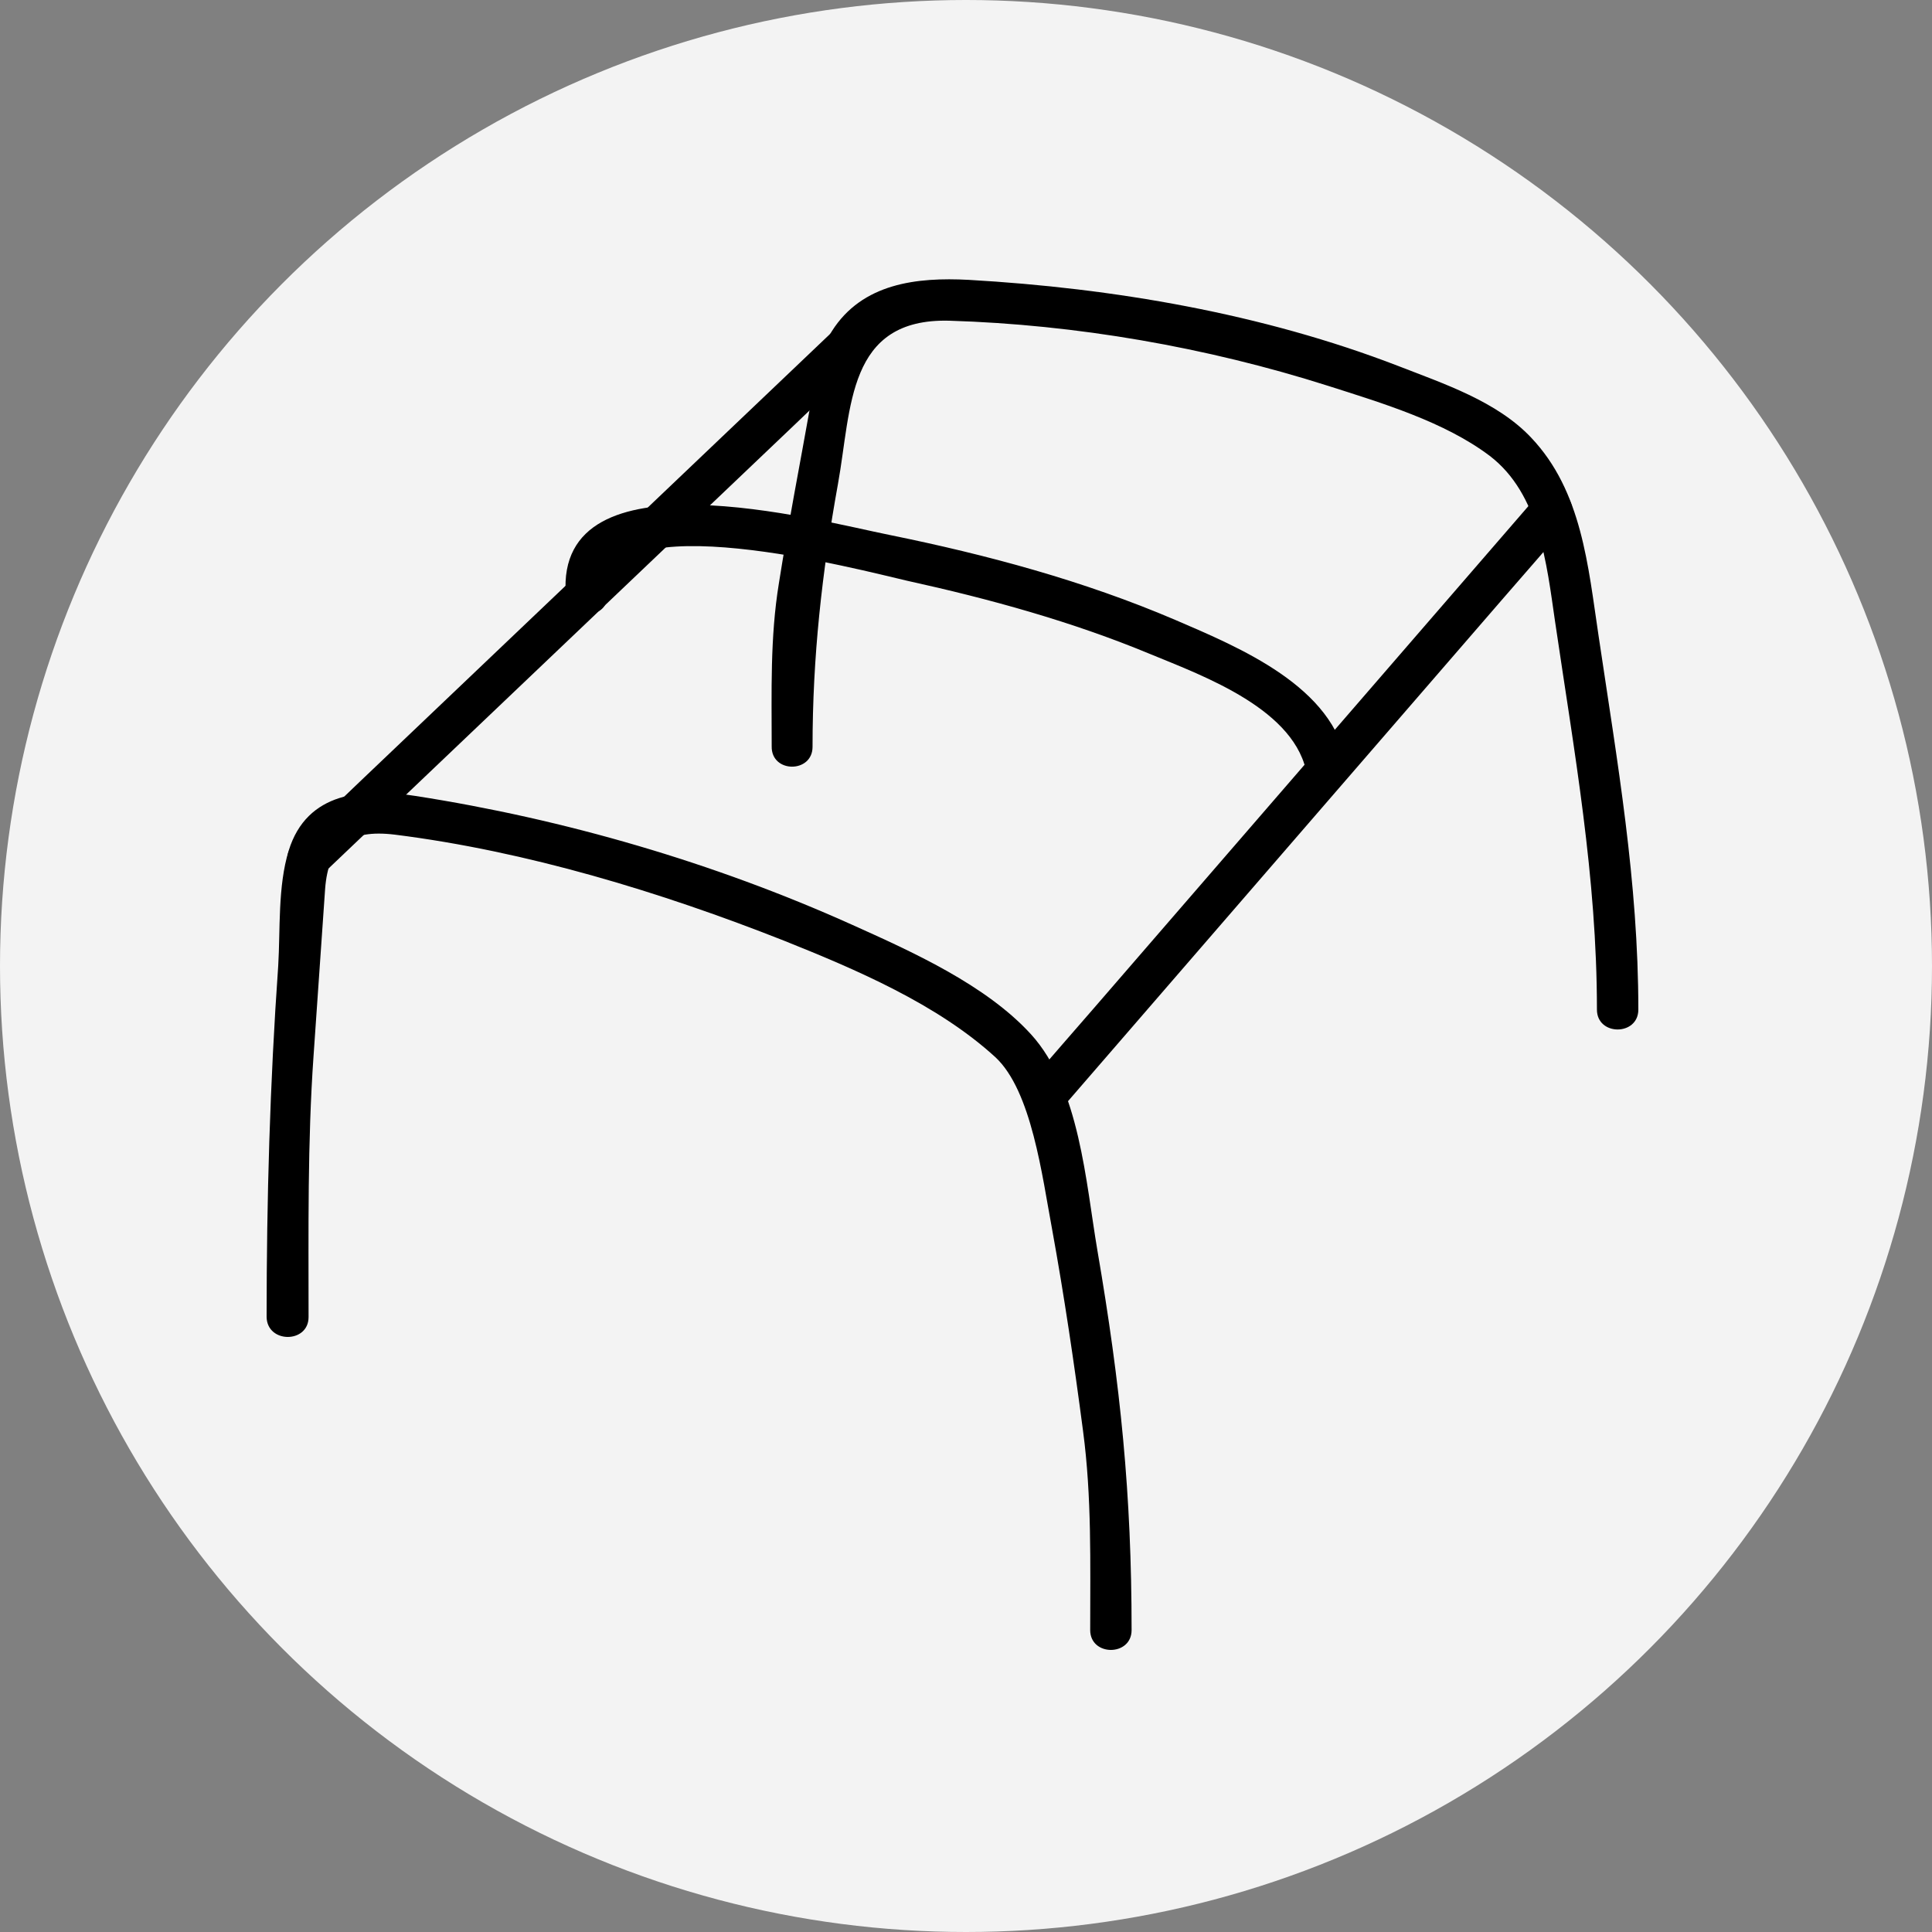 <?xml version="1.0" encoding="utf-8"?>
<!-- Generator: Adobe Illustrator 24.2.1, SVG Export Plug-In . SVG Version: 6.00 Build 0)  -->
<svg version="1.1" xmlns="http://www.w3.org/2000/svg" xmlns:xlink="http://www.w3.org/1999/xlink" x="0px" y="0px"
	 viewBox="0 0 35 35" style="enable-background:new 0 0 35 35;" xml:space="preserve">
<rect x="0" y="0" width="35" height="35" fill="#808080" stroke="none"/>
<style type="text/css">
	.st0{fill:#F3F3F3;}
	.st1{display:none;}
	.st2{display:inline;fill:#FF0000;}
</style>
<g id="Calque_1">
	<g>
		<circle class="st0" cx="17.5" cy="17.5" r="17.5"/>
	</g>
</g>
<g id="Calque_2">
	<g>
		<g>
			<path d="M5.59,23.86c0-1.58-0.02-3.16,0.09-4.73c0.07-1.01,0.14-2.02,0.21-3.03c0.06-0.78,0.43-1.08,1.26-0.98
				c2.39,0.3,4.82,1.04,7.05,1.92c1.3,0.52,2.78,1.15,3.83,2.11c0.66,0.61,0.85,2.16,1.03,3.12c0.22,1.21,0.4,2.43,0.56,3.65
				c0.16,1.2,0.13,2.4,0.13,3.61c0,0.48,0.75,0.48,0.75,0c0-2.47-0.2-4.43-0.62-6.88c-0.21-1.23-0.32-2.94-1.2-3.91
				c-0.82-0.9-2.16-1.5-3.25-1.99c-2.49-1.12-5.2-1.91-7.9-2.33c-0.95-0.15-1.97-0.08-2.3,0.99c-0.2,0.65-0.15,1.43-0.19,2.09
				c-0.15,2.12-0.21,4.23-0.21,6.36C4.84,24.34,5.59,24.34,5.59,23.86L5.59,23.86z"/>
		</g>
	</g>
	<g>
		<g>
			<path d="M14.72,13.53c0-1.63,0.17-3.15,0.46-4.76c0.25-1.38,0.16-3.01,2.02-2.96c2.3,0.07,4.66,0.48,6.86,1.18
				c0.97,0.31,2.11,0.65,2.93,1.27c0.9,0.69,1.03,1.96,1.18,2.99c0.35,2.38,0.76,4.63,0.76,7.04c0,0.48,0.75,0.48,0.75,0
				c0-2.32-0.38-4.48-0.72-6.77c-0.19-1.26-0.3-2.62-1.22-3.59c-0.62-0.66-1.59-0.98-2.41-1.3c-2.46-0.95-5.16-1.41-7.78-1.56
				c-0.94-0.05-1.93,0.06-2.48,0.93c-0.26,0.41-0.31,0.88-0.39,1.35c-0.19,1.07-0.4,2.14-0.57,3.22c-0.16,0.98-0.13,1.96-0.13,2.95
				C13.97,14.01,14.72,14.01,14.72,13.53L14.72,13.53z"/>
		</g>
	</g>
	<g>
		<g>
			<path d="M5.85,15.83c2.85-2.71,5.7-5.43,8.55-8.14c0.41-0.39,0.81-0.78,1.22-1.16c0.35-0.33-0.18-0.86-0.53-0.53
				c-2.85,2.71-5.7,5.43-8.55,8.14c-0.41,0.39-0.81,0.78-1.22,1.16C4.97,15.63,5.5,16.16,5.85,15.83L5.85,15.83z"/>
		</g>
	</g>
	<g>
		<g>
			<path d="M19.2,20.12c2.68-3.1,5.36-6.19,8.04-9.29c0.38-0.44,0.77-0.88,1.15-1.33c0.31-0.36-0.21-0.9-0.53-0.53
				c-2.68,3.1-5.36,6.19-8.04,9.29c-0.38,0.44-0.77,0.88-1.15,1.33C18.35,19.95,18.88,20.49,19.2,20.12L19.2,20.12z"/>
		</g>
	</g>
	<g>
		<g>
			<path d="M11,10.76c-0.12-1.69,4.64-0.42,5.43-0.24c1.5,0.33,2.99,0.74,4.41,1.33c0.97,0.4,2.66,1.01,2.84,2.21
				c0.07,0.48,0.8,0.27,0.72-0.2c-0.22-1.42-1.95-2.13-3.11-2.63c-1.66-0.71-3.41-1.18-5.18-1.54c-1.3-0.26-6.05-1.55-5.86,1.08
				C10.29,11.24,11.04,11.24,11,10.76L11,10.76z"/>
		</g>
	</g>
</g>
<g id="Calque_3" class="st1">
	<rect x="17.04" class="st2" width="0.93" height="4.79"/>
	<rect x="17.04" y="30.17" class="st2" width="0.93" height="4.79"/>
	
		<rect x="32.12" y="15.08" transform="matrix(-1.836970e-16 1 -1 -1.836970e-16 50.06 -15.105)" class="st2" width="0.93" height="4.79"/>
	
		<rect x="1.95" y="15.08" transform="matrix(-1.836970e-16 1 -1 -1.836970e-16 19.895 15.06)" class="st2" width="0.93" height="4.79"/>
</g>
</svg>
